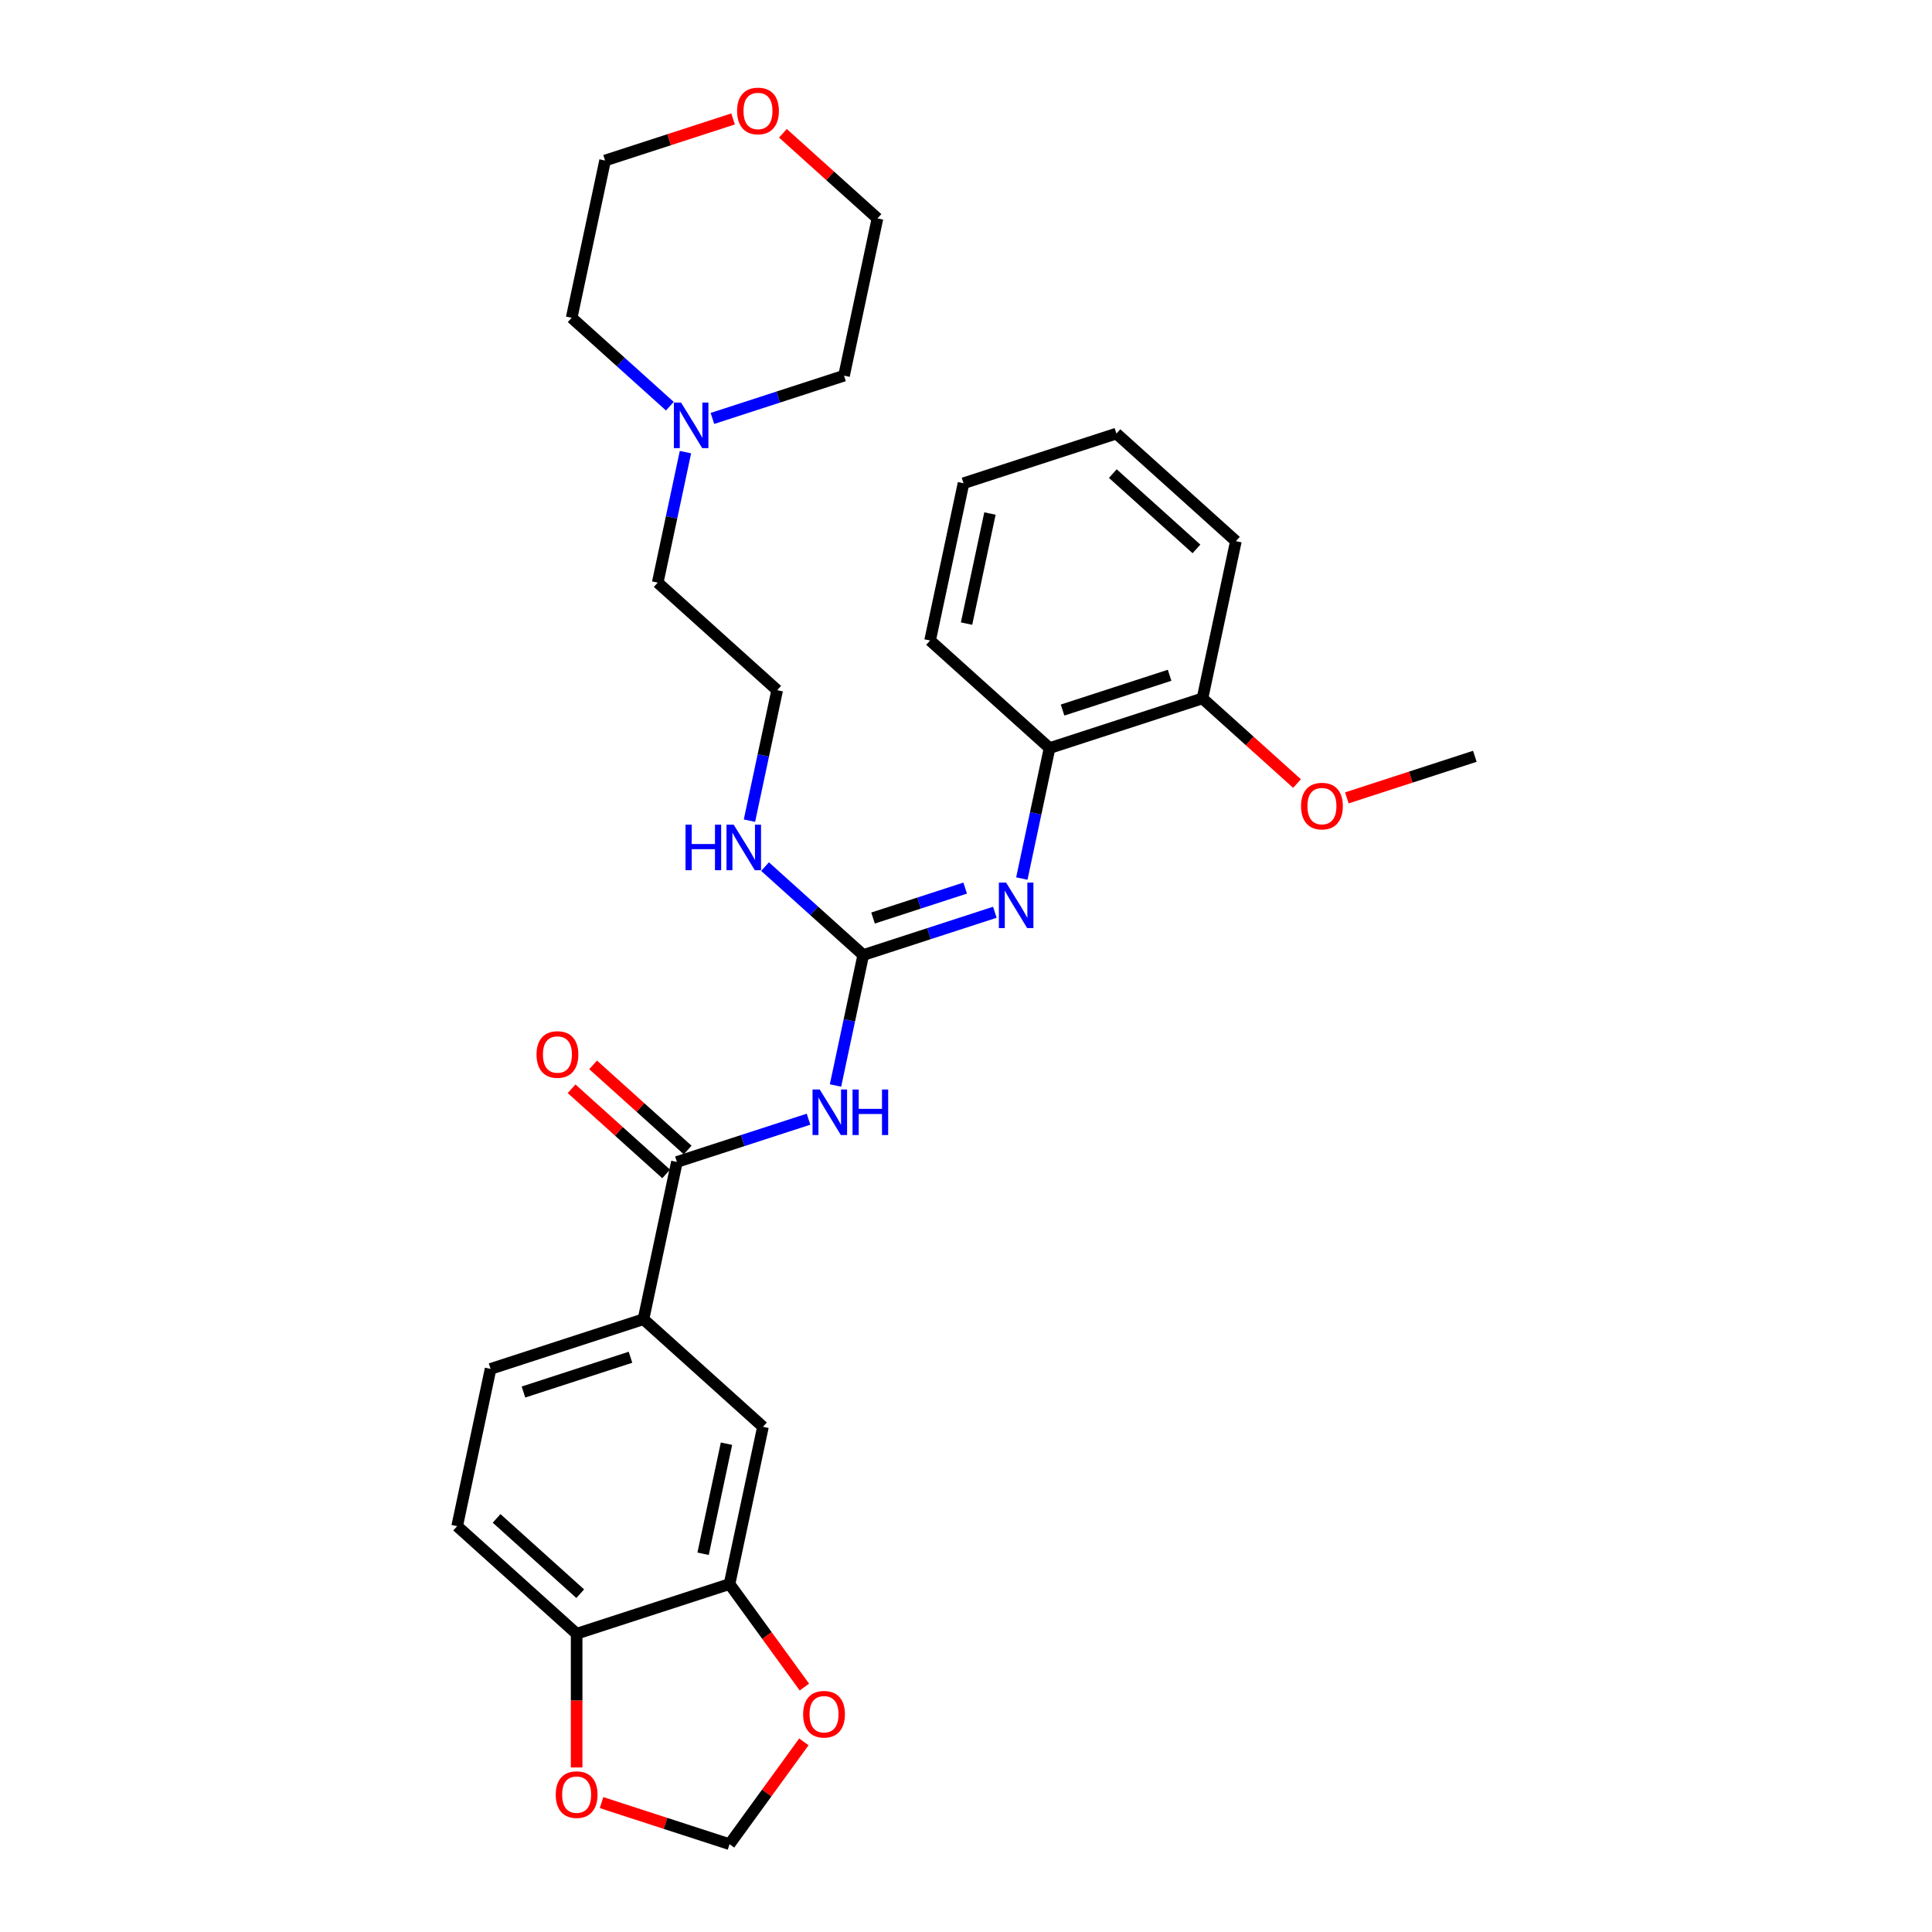 <?xml version='1.0' encoding='iso-8859-1'?>
<svg version='1.1' baseProfile='full'
              xmlns='http://www.w3.org/2000/svg'
                      xmlns:rdkit='http://www.rdkit.org/xml'
                      xmlns:xlink='http://www.w3.org/1999/xlink'
                  xml:space='preserve'
width='1000px' height='1000px' viewBox='0 0 1000 1000'>
<!-- END OF HEADER -->
<rect style='opacity:1.0;fill:#FFFFFF;stroke:none' width='1000' height='1000' x='0' y='0'> </rect>
<path class='bond-0' d='M 432.456,561.85 L 439.633,528.084' style='fill:none;fill-rule:evenodd;stroke:#0000FF;stroke-width:6px;stroke-linecap:butt;stroke-linejoin:miter;stroke-opacity:1' />
<path class='bond-0' d='M 439.633,528.084 L 446.81,494.318' style='fill:none;fill-rule:evenodd;stroke:#000000;stroke-width:6px;stroke-linecap:butt;stroke-linejoin:miter;stroke-opacity:1' />
<path class='bond-1' d='M 418.491,579.293 L 384.429,590.361' style='fill:none;fill-rule:evenodd;stroke:#0000FF;stroke-width:6px;stroke-linecap:butt;stroke-linejoin:miter;stroke-opacity:1' />
<path class='bond-1' d='M 384.429,590.361 L 350.367,601.428' style='fill:none;fill-rule:evenodd;stroke:#000000;stroke-width:6px;stroke-linecap:butt;stroke-linejoin:miter;stroke-opacity:1' />
<path class='bond-2' d='M 446.81,494.318 L 480.872,483.25' style='fill:none;fill-rule:evenodd;stroke:#000000;stroke-width:6px;stroke-linecap:butt;stroke-linejoin:miter;stroke-opacity:1' />
<path class='bond-2' d='M 480.872,483.25 L 514.934,472.183' style='fill:none;fill-rule:evenodd;stroke:#0000FF;stroke-width:6px;stroke-linecap:butt;stroke-linejoin:miter;stroke-opacity:1' />
<path class='bond-2' d='M 451.886,475.169 L 475.729,467.422' style='fill:none;fill-rule:evenodd;stroke:#000000;stroke-width:6px;stroke-linecap:butt;stroke-linejoin:miter;stroke-opacity:1' />
<path class='bond-2' d='M 475.729,467.422 L 499.573,459.675' style='fill:none;fill-rule:evenodd;stroke:#0000FF;stroke-width:6px;stroke-linecap:butt;stroke-linejoin:miter;stroke-opacity:1' />
<path class='bond-13' d='M 446.81,494.318 L 421.399,471.437' style='fill:none;fill-rule:evenodd;stroke:#000000;stroke-width:6px;stroke-linecap:butt;stroke-linejoin:miter;stroke-opacity:1' />
<path class='bond-13' d='M 421.399,471.437 L 395.987,448.557' style='fill:none;fill-rule:evenodd;stroke:#0000FF;stroke-width:6px;stroke-linecap:butt;stroke-linejoin:miter;stroke-opacity:1' />
<path class='bond-3' d='M 350.367,601.428 L 333.066,682.824' style='fill:none;fill-rule:evenodd;stroke:#000000;stroke-width:6px;stroke-linecap:butt;stroke-linejoin:miter;stroke-opacity:1' />
<path class='bond-12' d='M 355.935,595.244 L 331.464,573.21' style='fill:none;fill-rule:evenodd;stroke:#000000;stroke-width:6px;stroke-linecap:butt;stroke-linejoin:miter;stroke-opacity:1' />
<path class='bond-12' d='M 331.464,573.21 L 306.993,551.177' style='fill:none;fill-rule:evenodd;stroke:#FF0000;stroke-width:6px;stroke-linecap:butt;stroke-linejoin:miter;stroke-opacity:1' />
<path class='bond-12' d='M 344.799,607.612 L 320.328,585.578' style='fill:none;fill-rule:evenodd;stroke:#000000;stroke-width:6px;stroke-linecap:butt;stroke-linejoin:miter;stroke-opacity:1' />
<path class='bond-12' d='M 320.328,585.578 L 295.857,563.545' style='fill:none;fill-rule:evenodd;stroke:#FF0000;stroke-width:6px;stroke-linecap:butt;stroke-linejoin:miter;stroke-opacity:1' />
<path class='bond-5' d='M 528.899,454.739 L 536.076,420.973' style='fill:none;fill-rule:evenodd;stroke:#0000FF;stroke-width:6px;stroke-linecap:butt;stroke-linejoin:miter;stroke-opacity:1' />
<path class='bond-5' d='M 536.076,420.973 L 543.253,387.207' style='fill:none;fill-rule:evenodd;stroke:#000000;stroke-width:6px;stroke-linecap:butt;stroke-linejoin:miter;stroke-opacity:1' />
<path class='bond-6' d='M 333.066,682.824 L 394.906,738.506' style='fill:none;fill-rule:evenodd;stroke:#000000;stroke-width:6px;stroke-linecap:butt;stroke-linejoin:miter;stroke-opacity:1' />
<path class='bond-14' d='M 333.066,682.824 L 253.924,708.539' style='fill:none;fill-rule:evenodd;stroke:#000000;stroke-width:6px;stroke-linecap:butt;stroke-linejoin:miter;stroke-opacity:1' />
<path class='bond-14' d='M 326.338,702.51 L 270.939,720.51' style='fill:none;fill-rule:evenodd;stroke:#000000;stroke-width:6px;stroke-linecap:butt;stroke-linejoin:miter;stroke-opacity:1' />
<path class='bond-4' d='M 377.605,819.902 L 394.906,738.506' style='fill:none;fill-rule:evenodd;stroke:#000000;stroke-width:6px;stroke-linecap:butt;stroke-linejoin:miter;stroke-opacity:1' />
<path class='bond-4' d='M 363.921,804.232 L 376.032,747.255' style='fill:none;fill-rule:evenodd;stroke:#000000;stroke-width:6px;stroke-linecap:butt;stroke-linejoin:miter;stroke-opacity:1' />
<path class='bond-9' d='M 377.605,819.902 L 396.977,846.564' style='fill:none;fill-rule:evenodd;stroke:#000000;stroke-width:6px;stroke-linecap:butt;stroke-linejoin:miter;stroke-opacity:1' />
<path class='bond-9' d='M 396.977,846.564 L 416.348,873.227' style='fill:none;fill-rule:evenodd;stroke:#FF0000;stroke-width:6px;stroke-linecap:butt;stroke-linejoin:miter;stroke-opacity:1' />
<path class='bond-30' d='M 377.605,819.902 L 298.464,845.616' style='fill:none;fill-rule:evenodd;stroke:#000000;stroke-width:6px;stroke-linecap:butt;stroke-linejoin:miter;stroke-opacity:1' />
<path class='bond-15' d='M 543.253,387.207 L 622.395,361.492' style='fill:none;fill-rule:evenodd;stroke:#000000;stroke-width:6px;stroke-linecap:butt;stroke-linejoin:miter;stroke-opacity:1' />
<path class='bond-15' d='M 549.981,367.521 L 605.381,349.521' style='fill:none;fill-rule:evenodd;stroke:#000000;stroke-width:6px;stroke-linecap:butt;stroke-linejoin:miter;stroke-opacity:1' />
<path class='bond-23' d='M 543.253,387.207 L 481.413,331.526' style='fill:none;fill-rule:evenodd;stroke:#000000;stroke-width:6px;stroke-linecap:butt;stroke-linejoin:miter;stroke-opacity:1' />
<path class='bond-7' d='M 354.785,234.026 L 347.608,267.793' style='fill:none;fill-rule:evenodd;stroke:#0000FF;stroke-width:6px;stroke-linecap:butt;stroke-linejoin:miter;stroke-opacity:1' />
<path class='bond-7' d='M 347.608,267.793 L 340.431,301.559' style='fill:none;fill-rule:evenodd;stroke:#000000;stroke-width:6px;stroke-linecap:butt;stroke-linejoin:miter;stroke-opacity:1' />
<path class='bond-21' d='M 346.714,210.243 L 321.303,187.362' style='fill:none;fill-rule:evenodd;stroke:#0000FF;stroke-width:6px;stroke-linecap:butt;stroke-linejoin:miter;stroke-opacity:1' />
<path class='bond-21' d='M 321.303,187.362 L 295.892,164.482' style='fill:none;fill-rule:evenodd;stroke:#000000;stroke-width:6px;stroke-linecap:butt;stroke-linejoin:miter;stroke-opacity:1' />
<path class='bond-22' d='M 368.75,216.583 L 402.812,205.516' style='fill:none;fill-rule:evenodd;stroke:#0000FF;stroke-width:6px;stroke-linecap:butt;stroke-linejoin:miter;stroke-opacity:1' />
<path class='bond-22' d='M 402.812,205.516 L 436.874,194.448' style='fill:none;fill-rule:evenodd;stroke:#000000;stroke-width:6px;stroke-linecap:butt;stroke-linejoin:miter;stroke-opacity:1' />
<path class='bond-8' d='M 298.464,845.616 L 236.623,789.935' style='fill:none;fill-rule:evenodd;stroke:#000000;stroke-width:6px;stroke-linecap:butt;stroke-linejoin:miter;stroke-opacity:1' />
<path class='bond-8' d='M 300.324,824.896 L 257.036,785.919' style='fill:none;fill-rule:evenodd;stroke:#000000;stroke-width:6px;stroke-linecap:butt;stroke-linejoin:miter;stroke-opacity:1' />
<path class='bond-10' d='M 298.464,845.616 L 298.464,880.225' style='fill:none;fill-rule:evenodd;stroke:#000000;stroke-width:6px;stroke-linecap:butt;stroke-linejoin:miter;stroke-opacity:1' />
<path class='bond-10' d='M 298.464,880.225 L 298.464,914.834' style='fill:none;fill-rule:evenodd;stroke:#FF0000;stroke-width:6px;stroke-linecap:butt;stroke-linejoin:miter;stroke-opacity:1' />
<path class='bond-11' d='M 416.082,901.586 L 396.844,928.066' style='fill:none;fill-rule:evenodd;stroke:#FF0000;stroke-width:6px;stroke-linecap:butt;stroke-linejoin:miter;stroke-opacity:1' />
<path class='bond-11' d='M 396.844,928.066 L 377.605,954.545' style='fill:none;fill-rule:evenodd;stroke:#000000;stroke-width:6px;stroke-linecap:butt;stroke-linejoin:miter;stroke-opacity:1' />
<path class='bond-31' d='M 311.362,933.022 L 344.484,943.784' style='fill:none;fill-rule:evenodd;stroke:#FF0000;stroke-width:6px;stroke-linecap:butt;stroke-linejoin:miter;stroke-opacity:1' />
<path class='bond-31' d='M 344.484,943.784 L 377.605,954.545' style='fill:none;fill-rule:evenodd;stroke:#000000;stroke-width:6px;stroke-linecap:butt;stroke-linejoin:miter;stroke-opacity:1' />
<path class='bond-18' d='M 387.917,424.773 L 395.094,391.006' style='fill:none;fill-rule:evenodd;stroke:#0000FF;stroke-width:6px;stroke-linecap:butt;stroke-linejoin:miter;stroke-opacity:1' />
<path class='bond-18' d='M 395.094,391.006 L 402.271,357.24' style='fill:none;fill-rule:evenodd;stroke:#000000;stroke-width:6px;stroke-linecap:butt;stroke-linejoin:miter;stroke-opacity:1' />
<path class='bond-16' d='M 253.924,708.539 L 236.623,789.935' style='fill:none;fill-rule:evenodd;stroke:#000000;stroke-width:6px;stroke-linecap:butt;stroke-linejoin:miter;stroke-opacity:1' />
<path class='bond-19' d='M 622.395,361.492 L 646.866,383.526' style='fill:none;fill-rule:evenodd;stroke:#000000;stroke-width:6px;stroke-linecap:butt;stroke-linejoin:miter;stroke-opacity:1' />
<path class='bond-19' d='M 646.866,383.526 L 671.337,405.56' style='fill:none;fill-rule:evenodd;stroke:#FF0000;stroke-width:6px;stroke-linecap:butt;stroke-linejoin:miter;stroke-opacity:1' />
<path class='bond-26' d='M 622.395,361.492 L 639.696,280.096' style='fill:none;fill-rule:evenodd;stroke:#000000;stroke-width:6px;stroke-linecap:butt;stroke-linejoin:miter;stroke-opacity:1' />
<path class='bond-17' d='M 405.233,68.984 L 429.704,91.018' style='fill:none;fill-rule:evenodd;stroke:#FF0000;stroke-width:6px;stroke-linecap:butt;stroke-linejoin:miter;stroke-opacity:1' />
<path class='bond-17' d='M 429.704,91.018 L 454.175,113.052' style='fill:none;fill-rule:evenodd;stroke:#000000;stroke-width:6px;stroke-linecap:butt;stroke-linejoin:miter;stroke-opacity:1' />
<path class='bond-33' d='M 379.436,61.562 L 346.315,72.324' style='fill:none;fill-rule:evenodd;stroke:#FF0000;stroke-width:6px;stroke-linecap:butt;stroke-linejoin:miter;stroke-opacity:1' />
<path class='bond-33' d='M 346.315,72.324 L 313.193,83.085' style='fill:none;fill-rule:evenodd;stroke:#000000;stroke-width:6px;stroke-linecap:butt;stroke-linejoin:miter;stroke-opacity:1' />
<path class='bond-20' d='M 402.271,357.24 L 340.431,301.559' style='fill:none;fill-rule:evenodd;stroke:#000000;stroke-width:6px;stroke-linecap:butt;stroke-linejoin:miter;stroke-opacity:1' />
<path class='bond-27' d='M 697.133,412.983 L 730.255,402.221' style='fill:none;fill-rule:evenodd;stroke:#FF0000;stroke-width:6px;stroke-linecap:butt;stroke-linejoin:miter;stroke-opacity:1' />
<path class='bond-27' d='M 730.255,402.221 L 763.377,391.459' style='fill:none;fill-rule:evenodd;stroke:#000000;stroke-width:6px;stroke-linecap:butt;stroke-linejoin:miter;stroke-opacity:1' />
<path class='bond-25' d='M 295.892,164.482 L 313.193,83.085' style='fill:none;fill-rule:evenodd;stroke:#000000;stroke-width:6px;stroke-linecap:butt;stroke-linejoin:miter;stroke-opacity:1' />
<path class='bond-24' d='M 436.874,194.448 L 454.175,113.052' style='fill:none;fill-rule:evenodd;stroke:#000000;stroke-width:6px;stroke-linecap:butt;stroke-linejoin:miter;stroke-opacity:1' />
<path class='bond-28' d='M 481.413,331.526 L 498.714,250.13' style='fill:none;fill-rule:evenodd;stroke:#000000;stroke-width:6px;stroke-linecap:butt;stroke-linejoin:miter;stroke-opacity:1' />
<path class='bond-28' d='M 500.287,322.776 L 512.398,265.799' style='fill:none;fill-rule:evenodd;stroke:#000000;stroke-width:6px;stroke-linecap:butt;stroke-linejoin:miter;stroke-opacity:1' />
<path class='bond-32' d='M 639.696,280.096 L 577.856,224.415' style='fill:none;fill-rule:evenodd;stroke:#000000;stroke-width:6px;stroke-linecap:butt;stroke-linejoin:miter;stroke-opacity:1' />
<path class='bond-32' d='M 619.284,284.112 L 575.995,245.135' style='fill:none;fill-rule:evenodd;stroke:#000000;stroke-width:6px;stroke-linecap:butt;stroke-linejoin:miter;stroke-opacity:1' />
<path class='bond-29' d='M 498.714,250.13 L 577.856,224.415' style='fill:none;fill-rule:evenodd;stroke:#000000;stroke-width:6px;stroke-linecap:butt;stroke-linejoin:miter;stroke-opacity:1' />
<path  class='atom-0' d='M 424.3 563.93
L 432.022 576.413
Q 432.788 577.644, 434.019 579.874
Q 435.251 582.104, 435.317 582.238
L 435.317 563.93
L 438.446 563.93
L 438.446 587.497
L 435.217 587.497
L 426.929 573.85
Q 425.964 572.252, 424.932 570.421
Q 423.934 568.59, 423.634 568.025
L 423.634 587.497
L 420.572 587.497
L 420.572 563.93
L 424.3 563.93
' fill='#0000FF'/>
<path  class='atom-0' d='M 441.276 563.93
L 444.471 563.93
L 444.471 573.949
L 456.52 573.949
L 456.52 563.93
L 459.716 563.93
L 459.716 587.497
L 456.52 587.497
L 456.52 576.612
L 444.471 576.612
L 444.471 587.497
L 441.276 587.497
L 441.276 563.93
' fill='#0000FF'/>
<path  class='atom-3' d='M 520.743 456.82
L 528.465 469.302
Q 529.231 470.533, 530.462 472.764
Q 531.694 474.994, 531.76 475.127
L 531.76 456.82
L 534.889 456.82
L 534.889 480.386
L 531.66 480.386
L 523.372 466.739
Q 522.407 465.141, 521.375 463.31
Q 520.377 461.48, 520.077 460.914
L 520.077 480.386
L 517.015 480.386
L 517.015 456.82
L 520.743 456.82
' fill='#0000FF'/>
<path  class='atom-8' d='M 352.523 208.38
L 360.245 220.862
Q 361.011 222.093, 362.242 224.324
Q 363.474 226.554, 363.54 226.687
L 363.54 208.38
L 366.669 208.38
L 366.669 231.946
L 363.44 231.946
L 355.152 218.299
Q 354.187 216.701, 353.155 214.87
Q 352.157 213.04, 351.857 212.474
L 351.857 231.946
L 348.795 231.946
L 348.795 208.38
L 352.523 208.38
' fill='#0000FF'/>
<path  class='atom-10' d='M 415.7 887.29
Q 415.7 881.632, 418.496 878.469
Q 421.292 875.307, 426.517 875.307
Q 431.743 875.307, 434.539 878.469
Q 437.335 881.632, 437.335 887.29
Q 437.335 893.015, 434.506 896.277
Q 431.677 899.506, 426.517 899.506
Q 421.325 899.506, 418.496 896.277
Q 415.7 893.049, 415.7 887.29
M 426.517 896.843
Q 430.112 896.843, 432.043 894.447
Q 434.007 892.017, 434.007 887.29
Q 434.007 882.663, 432.043 880.333
Q 430.112 877.97, 426.517 877.97
Q 422.923 877.97, 420.959 880.3
Q 419.028 882.63, 419.028 887.29
Q 419.028 892.05, 420.959 894.447
Q 422.923 896.843, 426.517 896.843
' fill='#FF0000'/>
<path  class='atom-11' d='M 287.646 928.897
Q 287.646 923.239, 290.442 920.077
Q 293.238 916.914, 298.464 916.914
Q 303.689 916.914, 306.485 920.077
Q 309.281 923.239, 309.281 928.897
Q 309.281 934.623, 306.452 937.885
Q 303.623 941.113, 298.464 941.113
Q 293.271 941.113, 290.442 937.885
Q 287.646 934.656, 287.646 928.897
M 298.464 938.45
Q 302.058 938.45, 303.989 936.054
Q 305.953 933.624, 305.953 928.897
Q 305.953 924.271, 303.989 921.941
Q 302.058 919.577, 298.464 919.577
Q 294.869 919.577, 292.905 921.907
Q 290.974 924.237, 290.974 928.897
Q 290.974 933.657, 292.905 936.054
Q 294.869 938.45, 298.464 938.45
' fill='#FF0000'/>
<path  class='atom-13' d='M 277.709 545.814
Q 277.709 540.155, 280.505 536.993
Q 283.301 533.831, 288.527 533.831
Q 293.753 533.831, 296.549 536.993
Q 299.345 540.155, 299.345 545.814
Q 299.345 551.539, 296.516 554.801
Q 293.686 558.029, 288.527 558.029
Q 283.334 558.029, 280.505 554.801
Q 277.709 551.572, 277.709 545.814
M 288.527 555.367
Q 292.122 555.367, 294.052 552.97
Q 296.016 550.54, 296.016 545.814
Q 296.016 541.187, 294.052 538.857
Q 292.122 536.493, 288.527 536.493
Q 284.932 536.493, 282.968 538.824
Q 281.038 541.154, 281.038 545.814
Q 281.038 550.573, 282.968 552.97
Q 284.932 555.367, 288.527 555.367
' fill='#FF0000'/>
<path  class='atom-14' d='M 354.83 426.853
L 358.025 426.853
L 358.025 436.872
L 370.074 436.872
L 370.074 426.853
L 373.27 426.853
L 373.27 450.419
L 370.074 450.419
L 370.074 439.535
L 358.025 439.535
L 358.025 450.419
L 354.83 450.419
L 354.83 426.853
' fill='#0000FF'/>
<path  class='atom-14' d='M 379.761 426.853
L 387.483 439.335
Q 388.249 440.567, 389.48 442.797
Q 390.712 445.027, 390.778 445.16
L 390.778 426.853
L 393.907 426.853
L 393.907 450.419
L 390.678 450.419
L 382.39 436.772
Q 381.425 435.175, 380.393 433.344
Q 379.394 431.513, 379.095 430.947
L 379.095 450.419
L 376.033 450.419
L 376.033 426.853
L 379.761 426.853
' fill='#0000FF'/>
<path  class='atom-18' d='M 381.517 57.437
Q 381.517 51.779, 384.313 48.617
Q 387.109 45.455, 392.334 45.455
Q 397.56 45.455, 400.356 48.617
Q 403.152 51.779, 403.152 57.437
Q 403.152 63.163, 400.323 66.425
Q 397.494 69.653, 392.334 69.653
Q 387.142 69.653, 384.313 66.425
Q 381.517 63.196, 381.517 57.437
M 392.334 66.99
Q 395.929 66.99, 397.86 64.594
Q 399.824 62.164, 399.824 57.437
Q 399.824 52.811, 397.86 50.481
Q 395.929 48.117, 392.334 48.117
Q 388.74 48.117, 386.776 50.447
Q 384.845 52.777, 384.845 57.437
Q 384.845 62.197, 386.776 64.594
Q 388.74 66.99, 392.334 66.99
' fill='#FF0000'/>
<path  class='atom-20' d='M 673.417 417.24
Q 673.417 411.582, 676.213 408.419
Q 679.009 405.257, 684.235 405.257
Q 689.461 405.257, 692.257 408.419
Q 695.053 411.582, 695.053 417.24
Q 695.053 422.965, 692.224 426.227
Q 689.394 429.456, 684.235 429.456
Q 679.043 429.456, 676.213 426.227
Q 673.417 422.999, 673.417 417.24
M 684.235 426.793
Q 687.83 426.793, 689.761 424.397
Q 691.724 421.967, 691.724 417.24
Q 691.724 412.613, 689.761 410.283
Q 687.83 407.92, 684.235 407.92
Q 680.64 407.92, 678.676 410.25
Q 676.746 412.58, 676.746 417.24
Q 676.746 422, 678.676 424.397
Q 680.64 426.793, 684.235 426.793
' fill='#FF0000'/>
</svg>
